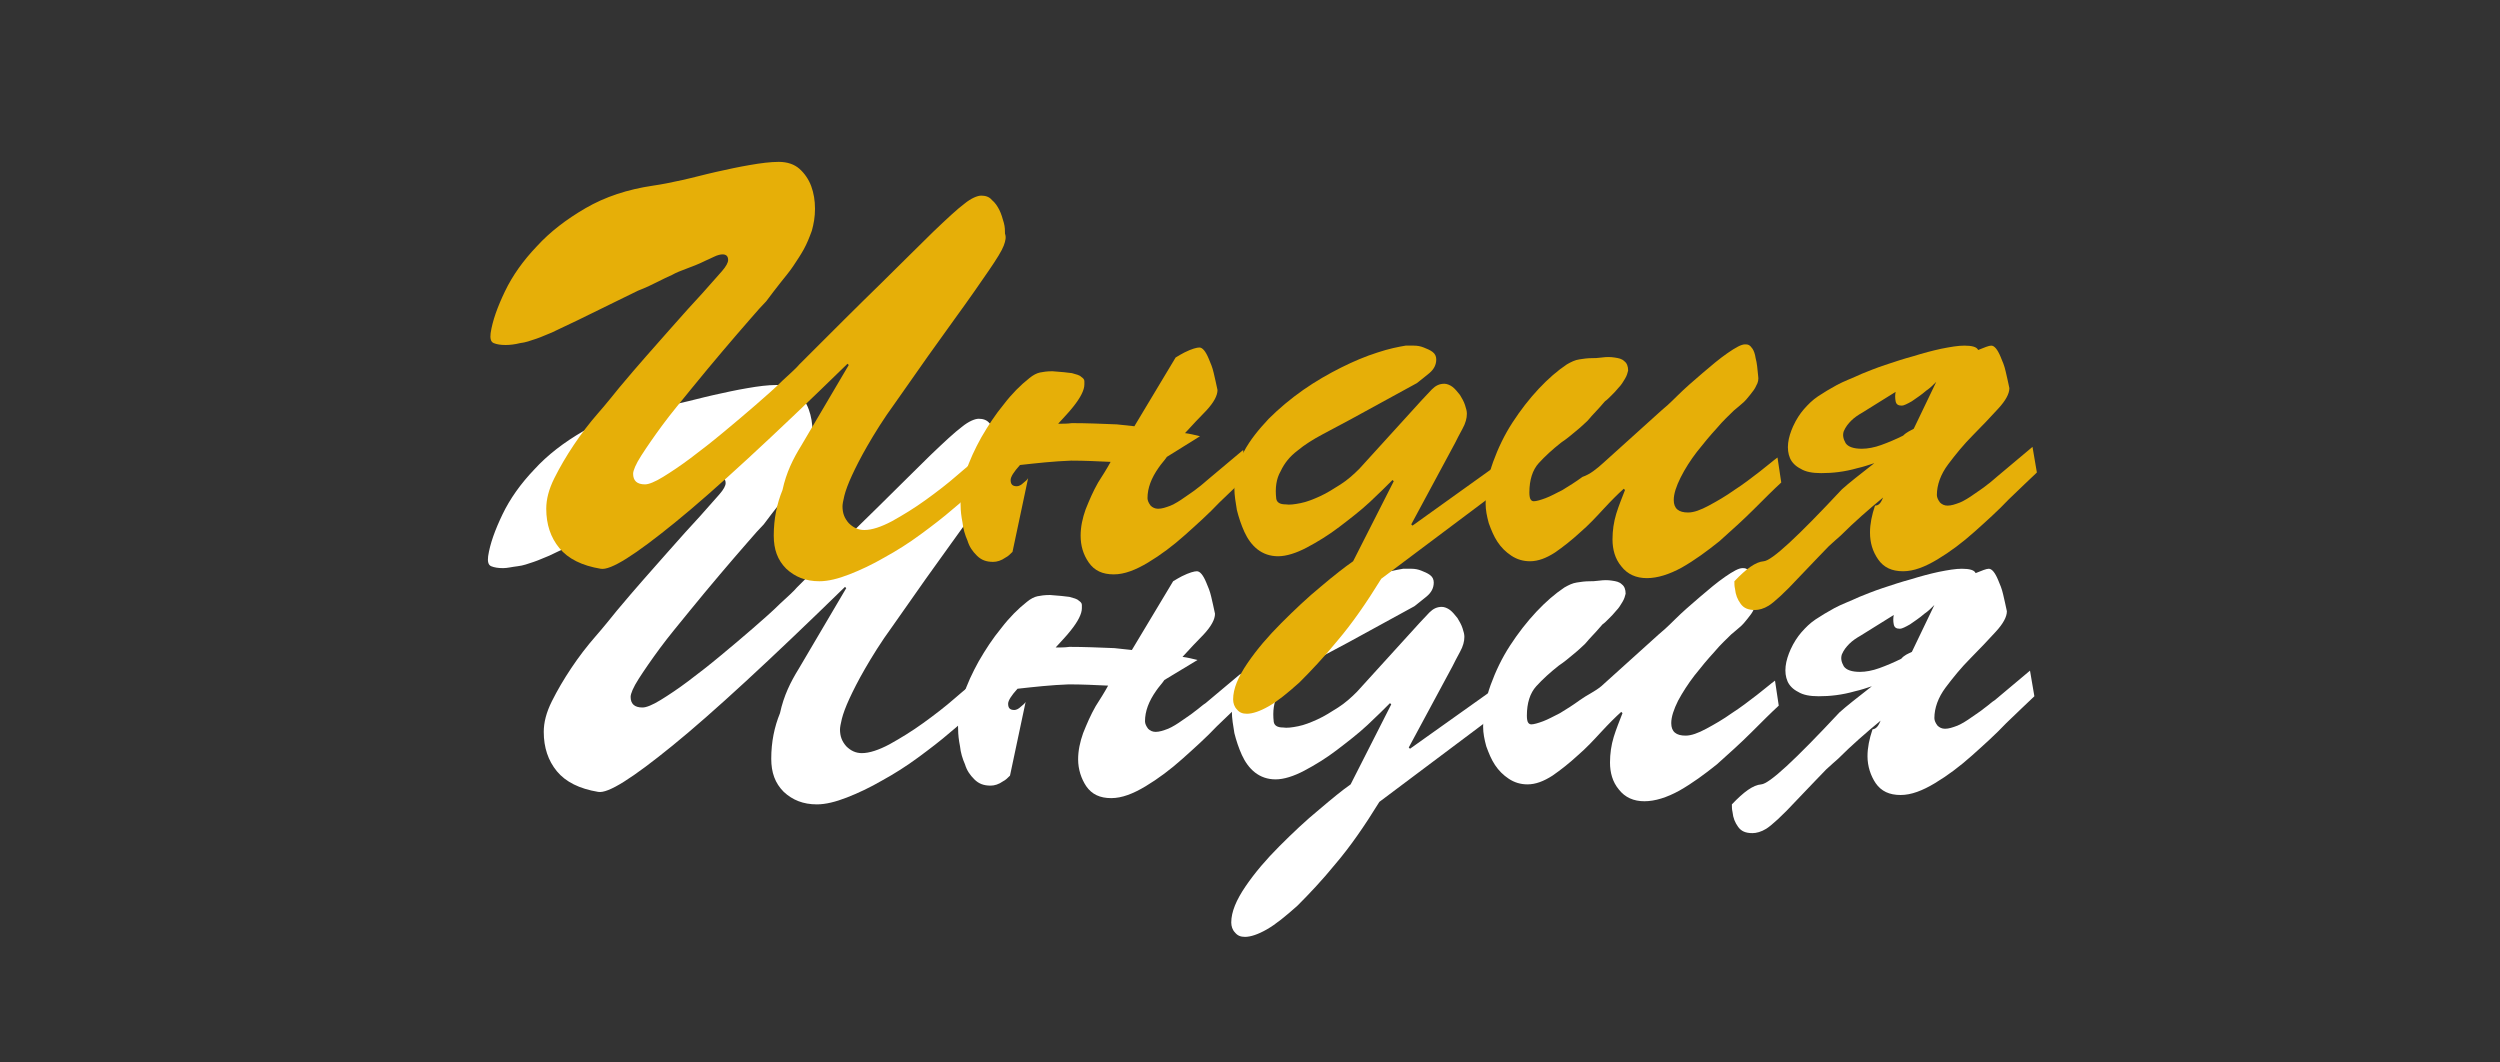 <?xml version="1.0" encoding="UTF-8"?> <!-- Generator: Adobe Illustrator 22.1.0, SVG Export Plug-In . SVG Version: 6.00 Build 0) --> <svg xmlns="http://www.w3.org/2000/svg" xmlns:xlink="http://www.w3.org/1999/xlink" id="Слой_1" x="0px" y="0px" viewBox="0 0 400 170" style="enable-background:new 0 0 400 170;" xml:space="preserve"><rect x="0" y="0" width="400" height="170" fill="#333333" stroke="none"/> <style type="text/css"> .st0{fill:#FFFFFF;} .st1{fill:#E6AF08;} </style> <g> <path class="st0" d="M127.8,107l7.6-12.9l-0.2-0.2c-12,11.7-21.2,20.2-27.6,25.4c-6.4,5.2-10.3,7.7-11.9,7.4 c-3-0.5-5.2-1.6-6.6-3.3c-1.4-1.7-2.1-3.8-2.1-6.3c0-1.5,0.4-3.1,1.3-4.9c0.9-1.8,1.9-3.5,3.1-5.3c1.2-1.8,2.5-3.5,3.9-5.1 c1.4-1.6,2.5-3,3.4-4.1c3-3.6,5.7-6.6,7.9-9.1c2.2-2.5,4-4.5,5.4-6c1.4-1.6,2.4-2.7,3.1-3.5c0.7-0.8,1-1.4,1-1.8 c0-0.6-0.3-0.9-0.9-0.9c-0.3,0-0.8,0.1-1.4,0.4c-0.6,0.3-1.1,0.5-1.3,0.6c-1.2,0.6-2.3,1-3.1,1.3c-0.8,0.3-1.6,0.6-2.3,1 c-0.7,0.3-1.5,0.7-2.3,1.1c-0.8,0.4-1.8,0.9-3.1,1.4c-1.3,0.6-2.8,1.4-4.7,2.3c-1.9,0.9-4.2,2.1-7,3.4c-0.6,0.3-1.3,0.6-2.1,1 c-0.8,0.3-1.6,0.7-2.5,1c-0.9,0.3-1.7,0.6-2.6,0.7s-1.6,0.3-2.3,0.3c-0.8,0-1.4-0.1-1.9-0.3c-0.5-0.2-0.6-0.8-0.5-1.6 c0.3-2,1.1-4.2,2.3-6.7c1.2-2.5,2.9-4.9,5.1-7.2c2.1-2.3,4.7-4.3,7.8-6.1c3.1-1.8,6.7-3,10.8-3.6c1.4-0.2,2.9-0.5,4.7-0.9 c1.8-0.4,3.6-0.9,5.4-1.3c1.8-0.4,3.6-0.8,5.4-1.1c1.7-0.3,3.3-0.5,4.6-0.5c1.4,0,2.5,0.4,3.3,1.1c0.8,0.7,1.5,1.7,1.9,2.8 c0.4,1.1,0.6,2.3,0.6,3.6c0,1.3-0.2,2.4-0.5,3.5c-0.4,1.1-0.8,2.1-1.3,3c-0.5,0.9-1.1,1.8-1.7,2.7c-0.6,0.9-1.3,1.7-2,2.6 c-0.7,0.9-1.5,1.9-2.3,3c-0.6,0.6-1.5,1.6-2.7,3c-1.3,1.5-2.7,3.1-4.3,5c-1.6,1.9-3.2,3.8-4.9,5.9c-1.7,2.1-3.3,4-4.7,5.9 c-1.4,1.9-2.5,3.5-3.4,4.9c-0.9,1.4-1.3,2.4-1.3,2.9c0,1.1,0.6,1.7,1.9,1.7c0.6,0,1.6-0.4,2.9-1.2c1.3-0.8,2.8-1.8,4.4-3 c1.6-1.2,3.4-2.6,5.2-4.1c1.8-1.5,3.6-3,5.2-4.4c1.6-1.4,3.1-2.7,4.3-3.9c1.3-1.2,2.2-2,2.7-2.6c5.2-5.2,9.5-9.5,13-12.9 c3.4-3.4,6.3-6.2,8.4-8.3c2.2-2.1,3.8-3.6,5-4.5c1.1-0.9,2.1-1.3,2.7-1.3c0.7,0,1.3,0.2,1.7,0.7c0.5,0.4,0.9,1,1.2,1.6 c0.3,0.6,0.5,1.3,0.7,2c0.2,0.7,0.2,1.3,0.2,1.8c0.2,0.5,0.1,1.1-0.2,1.9c-0.3,0.8-1.1,2.1-2.4,4c-1.3,1.9-3.1,4.5-5.5,7.8 c-2.4,3.3-5.6,7.8-9.5,13.4c-1.9,2.6-3.3,4.9-4.4,6.8c-1.1,1.9-1.9,3.5-2.5,4.8c-0.6,1.3-1,2.4-1.2,3.2c-0.2,0.8-0.3,1.4-0.3,1.7 c0,1.1,0.3,1.9,1,2.7c0.7,0.7,1.5,1.1,2.5,1.1c1.2,0,2.7-0.5,4.4-1.4c1.8-1,3.6-2.1,5.4-3.4c1.8-1.3,3.5-2.6,5.1-4 c1.6-1.4,2.9-2.4,3.8-3.2c0.1,0.8,0.2,1.4,0.3,1.8c0.1,0.4,0.1,0.8,0.1,1.3c0,0.4-0.5,1.2-1.4,2.2c-0.9,1-2.1,2.2-3.6,3.4 c-1.5,1.3-3.2,2.6-5.1,4c-1.9,1.4-3.8,2.6-5.8,3.7c-1.9,1.1-3.8,2-5.6,2.7c-1.8,0.7-3.4,1.1-4.8,1.1c-2.2,0-3.9-0.7-5.3-2 c-1.4-1.4-2-3.1-2-5.3c0-2.7,0.5-5.1,1.4-7.3C125.4,111.3,126.5,109.1,127.8,107z"></path> <path class="st0" d="M186.3,108.8c-0.4,0.6-0.9,1.1-1.3,1.7c-1.2,1.7-1.8,3.3-1.8,4.9c0,0.4,0.2,0.8,0.5,1.2 c0.3,0.3,0.7,0.5,1.2,0.5c0.6,0,1.2-0.2,2-0.5c0.7-0.3,1.5-0.8,2.2-1.3c0.7-0.5,1.5-1,2.1-1.5c0.7-0.5,1.2-1,1.7-1.3l5.6-4.7 l0.7,4.1c-1.2,1.1-2.7,2.6-4.5,4.3c-1.7,1.8-3.6,3.5-5.5,5.2c-1.9,1.7-3.9,3.2-5.9,4.4c-2,1.2-3.8,1.9-5.5,1.9 c-1.8,0-3.1-0.6-4-1.9c-0.8-1.2-1.3-2.7-1.3-4.3c0-1.4,0.3-2.8,0.8-4.2c0.6-1.5,1.2-2.9,2-4.3c0.7-1.1,1.4-2.2,2-3.3 c-2.1-0.1-4.2-0.2-6.3-0.2c-2.8,0.1-5.5,0.4-8.2,0.7c-1,1.1-1.5,1.9-1.5,2.4c0,0.7,0.3,1,1,1c0.3,0,0.7-0.2,1-0.5 c0.4-0.3,0.7-0.6,0.8-0.8l-2.5,11.8c-0.4,0.4-0.7,0.7-1.1,0.9c-0.7,0.5-1.4,0.7-2,0.7c-1.1,0-1.9-0.3-2.6-1s-1.2-1.4-1.5-2.4 c-0.4-0.9-0.7-1.9-0.8-2.9c-0.2-1-0.3-1.9-0.3-2.7c-0.1-1.6,0.2-3.4,0.8-5.3c0.6-1.9,1.5-3.8,2.5-5.6c1.1-1.9,2.2-3.6,3.6-5.3 c1.3-1.7,2.7-3.1,4.1-4.2c0.6-0.5,1.2-0.8,1.7-0.9c0.5-0.1,1.1-0.2,2-0.2c1.4,0.1,2.4,0.2,3.1,0.3c0.7,0.2,1.2,0.3,1.5,0.6 c0.3,0.2,0.5,0.4,0.5,0.7c0,0.2,0,0.4,0,0.5c0,0.9-0.6,2.1-1.8,3.6c-0.7,0.9-1.6,1.8-2.4,2.7c0.7,0,1.5,0,2.2-0.1 c2.4,0,4.7,0.1,7.2,0.2c0.9,0.1,1.9,0.2,2.8,0.3l6.6-11c0.5-0.3,1-0.6,1.4-0.8c1.2-0.6,2-0.8,2.4-0.8c0.5,0,1,0.6,1.5,1.8 c0.3,0.7,0.6,1.4,0.8,2.3c0.2,0.8,0.4,1.8,0.6,2.7c0,0.9-0.6,2-1.8,3.3c-1.1,1.1-2.2,2.3-3.4,3.6c0.8,0.1,1.6,0.3,2.4,0.5 L186.3,108.8z"></path> <path class="st0" d="M216.1,125.5l6.5-12.8l-0.2-0.2c-0.9,0.9-2.1,2.1-3.6,3.5c-1.5,1.4-3.2,2.7-4.9,4c-1.7,1.3-3.5,2.4-5.2,3.3 c-1.7,0.9-3.3,1.4-4.6,1.4c-1.3,0-2.4-0.4-3.3-1.1c-0.9-0.7-1.6-1.7-2.1-2.8c-0.5-1.1-0.9-2.3-1.2-3.5c-0.2-1.2-0.4-2.4-0.4-3.4 c0-2,0.5-4,1.5-5.9c1-1.9,2.4-3.6,4-5.3c1.6-1.6,3.5-3.2,5.5-4.6c2-1.4,4.1-2.6,6.1-3.6c2-1,3.9-1.8,5.8-2.4 c1.8-0.6,3.3-0.9,4.5-1.1c0.3,0,0.7,0,1.3,0s1.1,0.1,1.6,0.3c0.5,0.2,1,0.4,1.4,0.7c0.4,0.3,0.6,0.7,0.6,1.2c0,0.9-0.4,1.6-1.1,2.2 c-0.7,0.6-1.4,1.1-2,1.6l-10.6,5.8c-1.5,0.8-3,1.6-4.5,2.4c-1.5,0.8-2.8,1.6-4,2.6c-1.2,0.9-2.1,2-2.7,3.3 c-0.7,1.2-0.9,2.7-0.7,4.4c0.1,0.6,0.6,0.9,1.5,0.9c0.6,0.1,1.4,0,2.4-0.2c1-0.2,2-0.6,3.1-1.1c1.1-0.5,2.2-1.2,3.3-1.9 c1.1-0.7,2.1-1.6,3-2.5l10-11c0.5-0.5,1-1.1,1.6-1.7c0.6-0.6,1.2-0.9,2-0.9c0.4,0,0.9,0.2,1.3,0.5c0.4,0.3,0.8,0.8,1.2,1.3 c0.3,0.5,0.6,1,0.8,1.6c0.2,0.6,0.3,1,0.3,1.4c0,0.7-0.2,1.5-0.7,2.4c-0.5,0.9-0.9,1.7-1.2,2.3l-7,13l0.2,0.2l14.2-10.1l0.5,3.9 l-19.6,14.7c-2.4,3.9-4.7,7.2-7,9.9c-2.2,2.7-4.3,4.9-6.1,6.7c-1.9,1.7-3.5,3-4.9,3.8c-1.4,0.8-2.6,1.2-3.5,1.2 c-0.7,0-1.2-0.2-1.6-0.7c-0.4-0.4-0.6-1-0.6-1.6c0-1.7,0.8-3.6,2.3-5.8c1.5-2.2,3.3-4.3,5.4-6.4c2.1-2.1,4.2-4.1,6.4-5.9 C213.1,127.8,214.8,126.4,216.1,125.5z"></path> <path class="st0" d="M256.2,109.8l9.2-8.3c0.5-0.4,1.4-1.2,2.6-2.4c1.2-1.2,2.6-2.4,4-3.6c1.4-1.2,2.7-2.3,4-3.2 c1.3-0.9,2.2-1.4,2.8-1.4c0.2,0,0.4,0,0.6,0.1c0.2,0.1,0.4,0.3,0.6,0.6c0.2,0.3,0.4,0.8,0.5,1.5c0.2,0.7,0.3,1.7,0.4,2.8 c0.1,0.6,0,1.1-0.3,1.6c-0.2,0.5-0.6,1-1,1.5c-0.4,0.5-0.8,1-1.3,1.4c-0.5,0.4-0.9,0.8-1.3,1.1c-0.7,0.7-1.7,1.6-2.7,2.8 c-1.1,1.2-2.1,2.4-3.2,3.8c-1,1.3-1.9,2.7-2.6,4c-0.7,1.4-1.1,2.6-1.1,3.6c0,1.4,0.8,2,2.3,2c0.9,0,2-0.4,3.3-1.1 c1.3-0.7,2.7-1.5,4.1-2.5c1.4-0.9,2.7-1.9,4-2.9c1.3-1,2.2-1.8,2.9-2.3l0.6,4c-1.2,1.1-2.6,2.5-4.4,4.3c-1.7,1.7-3.6,3.4-5.5,5.1 c-2,1.6-3.9,3-6,4.2c-2,1.1-3.9,1.7-5.6,1.7c-1.7,0-3.1-0.6-4.1-1.9c-1-1.2-1.4-2.7-1.4-4.3c0-1.4,0.2-2.8,0.6-4.1 c0.4-1.3,0.9-2.5,1.4-3.8l-0.2-0.2c-0.9,0.8-2,1.9-3.2,3.2c-1.2,1.3-2.4,2.6-3.8,3.8c-1.3,1.2-2.7,2.3-4,3.2 c-1.4,0.9-2.7,1.4-4,1.4c-1.1,0-2.1-0.3-3-0.9c-0.9-0.6-1.6-1.3-2.2-2.2c-0.6-0.9-1-1.9-1.4-3c-0.3-1.1-0.5-2.1-0.5-3.1 c0-2.2,0.4-4.5,1.2-6.7c0.8-2.2,1.8-4.3,3.1-6.3c1.3-2,2.7-3.8,4.2-5.4c1.5-1.6,3-2.9,4.5-3.9c0.7-0.4,1.3-0.7,2-0.8 c0.6-0.1,1.3-0.2,2.1-0.2c0.3,0,0.8,0,1.5-0.1c0.7-0.1,1.4-0.1,2,0c0.7,0.1,1.2,0.2,1.6,0.6c0.4,0.3,0.6,0.8,0.6,1.5 c-0.1,0.4-0.2,0.8-0.5,1.3c-0.3,0.5-0.6,1-1,1.4c-0.4,0.5-0.8,0.9-1.2,1.3c-0.4,0.4-0.7,0.7-1,0.9c-0.7,0.8-1.3,1.5-1.8,2 s-0.9,1.1-1.4,1.5c-0.5,0.5-1,0.9-1.6,1.4c-0.6,0.5-1.3,1.1-2.2,1.7c-1.4,1.1-2.6,2.2-3.6,3.3c-1,1.1-1.5,2.7-1.5,4.7 c0,0.2,0,0.5,0.1,0.9c0.1,0.3,0.3,0.5,0.6,0.5c0.4,0,1.1-0.2,1.9-0.5c0.8-0.3,1.7-0.8,2.7-1.3c1-0.6,2.1-1.3,3.2-2.1 S255.1,110.7,256.2,109.8z"></path> <path class="st0" d="M300.9,115.3c-2.3,1.9-4.6,3.9-6.8,6.1c-0.5,0.4-1.1,1-1.9,1.7c-0.7,0.7-2.3,2.4-4.7,4.9 c-2.4,2.6-4.1,4.1-4.9,4.6c-0.8,0.5-1.6,0.7-2.2,0.7c-1.1,0-1.8-0.3-2.3-1c-0.5-0.7-0.8-1.4-0.9-2.4c-0.1-0.4-0.1-0.8-0.1-1.2 c1.9-2,3.4-3.1,4.7-3.2c1.3-0.1,5.4-3.9,12.5-11.5c1.1-1,2.9-2.4,5.2-4.2c-0.9,0.3-1.8,0.6-2.7,0.8c-2.1,0.6-4,0.8-5.8,0.8 c-1.4,0-2.5-0.2-3.3-0.7c-0.8-0.4-1.4-1-1.7-1.7c-0.3-0.7-0.4-1.5-0.3-2.4c0.1-0.9,0.4-1.8,0.8-2.7c0.5-1.1,1.1-2,1.7-2.7 c0.7-0.8,1.4-1.5,2.3-2.1c0.9-0.6,1.9-1.2,3-1.8s2.5-1.1,4-1.8c1-0.4,2.2-0.9,3.7-1.4c1.5-0.5,3-1,4.5-1.4c1.6-0.5,3.1-0.9,4.5-1.2 c1.5-0.3,2.7-0.5,3.7-0.5c1.2,0,2,0.2,2.2,0.7c1-0.4,1.7-0.7,2.1-0.7c0.5,0,1,0.6,1.5,1.8c0.3,0.7,0.6,1.4,0.8,2.3 c0.2,0.8,0.4,1.8,0.6,2.7c0,0.9-0.6,2-1.8,3.3c-1.2,1.3-2.5,2.7-4,4.2c-1.5,1.5-2.8,3.1-4,4.7c-1.2,1.6-1.8,3.3-1.8,4.9 c0,0.4,0.2,0.8,0.5,1.2c0.3,0.3,0.7,0.5,1.2,0.5c0.6,0,1.2-0.2,2-0.5c0.7-0.3,1.5-0.8,2.2-1.3c0.7-0.5,1.5-1,2.1-1.5 c0.7-0.5,1.2-1,1.7-1.3l5.6-4.7l0.7,4.1c-1.2,1.1-2.7,2.6-4.5,4.3c-1.7,1.8-3.6,3.5-5.5,5.2c-1.9,1.7-3.9,3.2-5.9,4.4 c-2,1.2-3.8,1.9-5.5,1.9c-1.8,0-3.1-0.6-4-1.9c-0.8-1.2-1.3-2.7-1.3-4.3c0-1.4,0.3-2.8,0.8-4.3C300.3,116.6,300.6,116,300.9,115.3z M305.9,104.3l3.6-7.5c-0.5,0.5-1,1-1.6,1.4c-0.8,0.7-1.6,1.2-2.3,1.7c-0.7,0.4-1.3,0.7-1.6,0.7c-0.6,0-0.9-0.2-1-0.7 c-0.1-0.5-0.1-1,0-1.5l-5.3,3.3c-0.7,0.4-1.3,0.8-1.8,1.3c-0.5,0.5-0.9,1-1.2,1.7c-0.2,0.6-0.1,1.2,0.3,1.9 c0.4,0.6,1.3,0.9,2.6,0.9c0.9,0,2-0.2,3.1-0.6c1.1-0.4,2.3-0.9,3.5-1.5C304.7,104.8,305.3,104.6,305.9,104.3z"></path> </g> <g> <path class="st1" d="M128.2,71.3l7.6-12.9l-0.2-0.2c-12,11.7-21.2,20.2-27.6,25.4c-6.4,5.2-10.3,7.7-11.9,7.4 c-3-0.5-5.2-1.6-6.6-3.3c-1.4-1.7-2.1-3.8-2.1-6.3c0-1.5,0.4-3.1,1.3-4.9c0.9-1.8,1.9-3.5,3.1-5.3s2.5-3.5,3.9-5.1 c1.4-1.6,2.5-3,3.4-4.1c3-3.6,5.7-6.6,7.9-9.1c2.2-2.5,4-4.5,5.4-6c1.4-1.6,2.4-2.7,3.1-3.5c0.7-0.8,1-1.4,1-1.8 c0-0.6-0.3-0.9-0.9-0.9c-0.3,0-0.8,0.1-1.4,0.4c-0.6,0.3-1.1,0.5-1.3,0.6c-1.2,0.6-2.3,1-3.1,1.3c-0.8,0.3-1.6,0.6-2.3,1 c-0.7,0.3-1.5,0.7-2.3,1.1c-0.8,0.4-1.8,0.9-3.1,1.4c-1.3,0.6-2.8,1.4-4.7,2.3c-1.9,0.9-4.2,2.1-7,3.4c-0.6,0.3-1.3,0.6-2.1,1 c-0.8,0.3-1.6,0.7-2.5,1c-0.9,0.3-1.7,0.6-2.6,0.7c-0.8,0.2-1.6,0.3-2.3,0.3c-0.8,0-1.4-0.1-1.9-0.3c-0.5-0.2-0.6-0.8-0.5-1.6 c0.3-2,1.1-4.2,2.3-6.7c1.2-2.5,2.9-4.9,5.1-7.2c2.1-2.3,4.7-4.3,7.8-6.1c3.1-1.8,6.7-3,10.8-3.6c1.4-0.2,2.9-0.5,4.7-0.9 c1.8-0.4,3.6-0.9,5.4-1.3c1.8-0.4,3.6-0.8,5.4-1.1c1.7-0.3,3.3-0.5,4.6-0.5c1.4,0,2.5,0.4,3.3,1.1c0.8,0.7,1.5,1.7,1.9,2.8 c0.4,1.1,0.6,2.3,0.6,3.6c0,1.3-0.2,2.4-0.5,3.5c-0.4,1.1-0.8,2.1-1.3,3c-0.5,0.9-1.1,1.8-1.7,2.7c-0.6,0.9-1.3,1.7-2,2.6 c-0.7,0.9-1.5,1.9-2.3,3c-0.6,0.6-1.5,1.6-2.7,3c-1.3,1.5-2.7,3.1-4.3,5c-1.6,1.9-3.2,3.8-4.9,5.9c-1.7,2.1-3.3,4-4.7,5.9 c-1.4,1.9-2.5,3.5-3.4,4.9c-0.9,1.4-1.3,2.4-1.3,2.9c0,1.1,0.6,1.7,1.9,1.7c0.6,0,1.6-0.4,2.9-1.2c1.3-0.8,2.8-1.8,4.4-3 c1.6-1.2,3.4-2.6,5.2-4.1c1.8-1.5,3.6-3,5.2-4.4c1.6-1.4,3.1-2.7,4.3-3.9c1.3-1.2,2.2-2,2.7-2.6c5.2-5.2,9.5-9.5,13-12.9 c3.4-3.4,6.3-6.2,8.4-8.3c2.2-2.1,3.8-3.6,5-4.5c1.1-0.9,2.1-1.3,2.7-1.3c0.7,0,1.3,0.2,1.7,0.7c0.5,0.4,0.9,1,1.2,1.6 c0.3,0.6,0.5,1.3,0.7,2c0.2,0.7,0.2,1.3,0.2,1.8c0.2,0.5,0.1,1.1-0.2,1.9c-0.3,0.8-1.1,2.1-2.4,4c-1.3,1.9-3.1,4.5-5.5,7.8 c-2.4,3.3-5.6,7.8-9.5,13.4c-1.9,2.6-3.3,4.9-4.4,6.8c-1.1,1.9-1.9,3.5-2.5,4.8c-0.6,1.3-1,2.4-1.2,3.2c-0.2,0.8-0.3,1.4-0.3,1.7 c0,1.1,0.3,1.9,1,2.7c0.7,0.7,1.5,1.1,2.5,1.1c1.2,0,2.7-0.5,4.4-1.4c1.8-1,3.6-2.1,5.4-3.4c1.8-1.3,3.5-2.6,5.1-4 c1.6-1.4,2.9-2.4,3.8-3.2c0.1,0.8,0.2,1.4,0.3,1.8c0.1,0.4,0.1,0.8,0.1,1.3c0,0.4-0.5,1.2-1.4,2.2c-0.9,1-2.1,2.2-3.6,3.4 c-1.5,1.3-3.2,2.6-5.1,4c-1.9,1.4-3.8,2.6-5.8,3.7c-1.9,1.1-3.8,2-5.6,2.7c-1.8,0.7-3.4,1.1-4.8,1.1c-2.2,0-3.9-0.7-5.3-2 c-1.4-1.4-2-3.1-2-5.3c0-2.7,0.5-5.1,1.4-7.3C125.8,75.6,126.9,73.4,128.2,71.3z"></path> <path class="st1" d="M186.7,73.1c-0.4,0.6-0.9,1.1-1.3,1.7c-1.2,1.7-1.8,3.3-1.8,4.9c0,0.4,0.2,0.8,0.5,1.2 c0.3,0.3,0.7,0.5,1.2,0.5c0.6,0,1.2-0.2,2-0.5c0.7-0.3,1.5-0.8,2.2-1.3c0.7-0.5,1.5-1,2.1-1.5c0.7-0.5,1.2-1,1.7-1.4l5.6-4.7 l0.7,4.1c-1.2,1.1-2.7,2.6-4.5,4.3c-1.7,1.8-3.6,3.5-5.5,5.2c-1.9,1.7-3.9,3.2-5.9,4.4c-2,1.2-3.8,1.9-5.5,1.9 c-1.8,0-3.1-0.6-4-1.9s-1.3-2.7-1.3-4.3c0-1.4,0.3-2.8,0.8-4.2c0.6-1.5,1.2-2.9,2-4.3c0.7-1.1,1.4-2.2,2-3.3 c-2.1-0.1-4.2-0.2-6.3-0.2c-2.8,0.1-5.5,0.4-8.2,0.7c-1,1.1-1.5,1.9-1.5,2.4c0,0.7,0.3,1,1,1c0.3,0,0.7-0.2,1-0.5 c0.4-0.3,0.7-0.6,0.8-0.8l-2.5,11.8c-0.4,0.4-0.7,0.7-1.1,0.9c-0.7,0.5-1.4,0.7-2,0.7c-1.1,0-1.9-0.3-2.6-1 c-0.7-0.7-1.2-1.4-1.5-2.4c-0.4-0.9-0.7-1.9-0.8-2.9c-0.2-1-0.3-1.9-0.3-2.7c-0.1-1.6,0.2-3.4,0.8-5.3c0.6-1.9,1.5-3.8,2.5-5.6 c1.1-1.9,2.2-3.6,3.6-5.3c1.3-1.7,2.7-3.1,4.1-4.2c0.6-0.5,1.2-0.8,1.7-0.9c0.5-0.1,1.1-0.2,2-0.2c1.4,0.1,2.4,0.2,3.1,0.3 c0.7,0.2,1.2,0.3,1.5,0.6c0.3,0.2,0.5,0.4,0.5,0.7c0,0.2,0,0.4,0,0.5c0,0.9-0.6,2.1-1.8,3.6c-0.7,0.9-1.6,1.8-2.4,2.7 c0.7,0,1.5,0,2.2-0.1c2.4,0,4.7,0.1,7.2,0.2c0.9,0.1,1.9,0.2,2.8,0.3l6.6-11c0.5-0.3,1-0.6,1.4-0.8c1.2-0.6,2-0.8,2.4-0.8 c0.5,0,1,0.6,1.5,1.8c0.3,0.7,0.6,1.4,0.8,2.3c0.2,0.8,0.4,1.8,0.6,2.7c0,0.9-0.6,2-1.8,3.3c-1.1,1.1-2.2,2.3-3.4,3.6 c0.8,0.1,1.6,0.3,2.4,0.5L186.7,73.1z"></path> <path class="st1" d="M216.5,89.8L223,77l-0.2-0.2c-0.9,0.9-2.1,2.1-3.6,3.5c-1.5,1.4-3.2,2.7-4.9,4c-1.7,1.3-3.5,2.4-5.2,3.3 c-1.7,0.9-3.3,1.4-4.6,1.4s-2.4-0.4-3.3-1.1c-0.9-0.7-1.6-1.7-2.1-2.8c-0.5-1.1-0.9-2.3-1.2-3.5c-0.2-1.2-0.4-2.4-0.4-3.4 c0-2,0.5-4,1.5-5.9c1-1.9,2.4-3.6,4-5.3c1.6-1.6,3.5-3.2,5.5-4.6c2-1.4,4.1-2.6,6.1-3.6c2-1,3.9-1.8,5.8-2.4 c1.8-0.6,3.3-0.9,4.5-1.1c0.3,0,0.7,0,1.3,0c0.6,0,1.1,0.1,1.6,0.3c0.5,0.2,1,0.4,1.4,0.7c0.4,0.3,0.6,0.7,0.6,1.2 c0,0.9-0.4,1.6-1.1,2.2c-0.7,0.6-1.4,1.1-2,1.6l-10.6,5.8c-1.5,0.8-3,1.6-4.5,2.4c-1.5,0.8-2.8,1.6-4,2.6c-1.2,0.9-2.1,2-2.7,3.3 c-0.7,1.2-0.9,2.7-0.7,4.4c0.1,0.6,0.6,0.9,1.5,0.9c0.6,0.1,1.4,0,2.4-0.2c1-0.2,2-0.6,3.1-1.1c1.1-0.5,2.2-1.2,3.3-1.9 c1.1-0.7,2.1-1.6,3-2.5l10-11c0.5-0.5,1-1.1,1.6-1.7c0.6-0.6,1.2-0.9,2-0.9c0.4,0,0.9,0.2,1.3,0.5c0.4,0.3,0.8,0.8,1.2,1.3 c0.3,0.5,0.6,1,0.8,1.6s0.3,1,0.3,1.4c0,0.7-0.2,1.5-0.7,2.4c-0.5,0.9-0.9,1.7-1.2,2.3l-7,13l0.2,0.2L240.1,74l0.5,3.9l-19.6,14.7 c-2.4,3.9-4.7,7.2-7,9.9c-2.2,2.7-4.3,4.9-6.1,6.7c-1.9,1.7-3.5,3-4.9,3.8c-1.4,0.8-2.6,1.2-3.5,1.2c-0.7,0-1.2-0.2-1.6-0.7 c-0.4-0.4-0.6-1-0.6-1.6c0-1.7,0.8-3.6,2.3-5.8c1.5-2.2,3.3-4.3,5.4-6.4c2.1-2.1,4.2-4.1,6.4-5.9C213.4,92.1,215.2,90.7,216.5,89.8 z"></path> <path class="st1" d="M256.6,74l9.2-8.3c0.5-0.4,1.4-1.2,2.6-2.4c1.2-1.2,2.6-2.4,4-3.6s2.7-2.3,4-3.2c1.3-0.9,2.2-1.4,2.8-1.4 c0.2,0,0.4,0,0.6,0.1c0.2,0.1,0.4,0.3,0.6,0.6c0.2,0.3,0.4,0.8,0.5,1.5c0.2,0.7,0.3,1.7,0.4,2.8c0.1,0.6,0,1.1-0.3,1.6 c-0.2,0.5-0.6,1-1,1.5c-0.4,0.5-0.8,1-1.3,1.4c-0.5,0.4-0.9,0.8-1.3,1.1c-0.7,0.7-1.7,1.6-2.7,2.8c-1.1,1.2-2.1,2.4-3.2,3.8 c-1,1.3-1.9,2.7-2.6,4.1c-0.7,1.4-1.1,2.6-1.1,3.6c0,1.4,0.8,2,2.3,2c0.9,0,2-0.4,3.3-1.1c1.3-0.7,2.7-1.5,4.1-2.5 c1.4-0.9,2.7-1.9,4-2.9c1.3-1,2.2-1.8,2.9-2.3l0.6,4c-1.2,1.1-2.6,2.5-4.4,4.3c-1.7,1.7-3.6,3.4-5.5,5.1c-2,1.6-3.9,3-6,4.2 c-2,1.1-3.9,1.7-5.6,1.7c-1.7,0-3.1-0.6-4.1-1.9c-1-1.2-1.4-2.7-1.4-4.3c0-1.4,0.2-2.8,0.6-4.1c0.4-1.3,0.9-2.5,1.4-3.8l-0.2-0.2 c-0.9,0.8-2,1.9-3.2,3.2c-1.2,1.3-2.4,2.6-3.8,3.8c-1.3,1.2-2.7,2.3-4,3.2c-1.4,0.9-2.7,1.4-4,1.4c-1.1,0-2.1-0.3-3-0.9 c-0.9-0.6-1.6-1.3-2.2-2.2c-0.6-0.9-1-1.9-1.4-3c-0.3-1.1-0.5-2.1-0.5-3.1c0-2.2,0.4-4.5,1.2-6.7s1.8-4.3,3.1-6.3 c1.3-2,2.7-3.8,4.2-5.4c1.5-1.6,3-2.9,4.5-3.9c0.7-0.4,1.3-0.7,2-0.8c0.6-0.1,1.3-0.2,2.1-0.2c0.3,0,0.8,0,1.5-0.1 c0.7-0.1,1.4-0.1,2,0c0.7,0.1,1.2,0.2,1.6,0.6c0.4,0.3,0.6,0.8,0.6,1.5c-0.1,0.4-0.2,0.8-0.5,1.3c-0.3,0.5-0.6,1-1,1.4 c-0.4,0.5-0.8,0.9-1.2,1.3c-0.4,0.4-0.7,0.7-1,0.9c-0.7,0.8-1.3,1.5-1.8,2s-0.9,1.1-1.4,1.5c-0.5,0.5-1,0.9-1.6,1.4 c-0.6,0.5-1.3,1.1-2.2,1.7c-1.4,1.1-2.6,2.2-3.6,3.3c-1,1.1-1.5,2.7-1.5,4.7c0,0.2,0,0.5,0.1,0.9c0.1,0.3,0.3,0.5,0.6,0.5 c0.4,0,1.1-0.2,1.9-0.5c0.8-0.3,1.7-0.8,2.7-1.3c1-0.6,2.1-1.3,3.2-2.1C254.4,75.9,255.5,75,256.6,74z"></path> <path class="st1" d="M301.3,79.6c-2.3,1.9-4.6,3.9-6.8,6.1c-0.5,0.4-1.1,1-1.9,1.7c-0.7,0.7-2.3,2.4-4.7,4.9 c-2.4,2.6-4.1,4.1-4.9,4.6c-0.8,0.5-1.6,0.7-2.2,0.7c-1.1,0-1.8-0.3-2.3-1c-0.5-0.7-0.8-1.4-0.9-2.4c-0.1-0.4-0.1-0.8-0.1-1.2 c1.9-2,3.4-3.1,4.7-3.2c1.3-0.1,5.4-3.9,12.5-11.5c1.1-1,2.9-2.4,5.2-4.2c-0.9,0.3-1.8,0.6-2.7,0.8c-2.1,0.6-4,0.8-5.8,0.8 c-1.4,0-2.5-0.2-3.3-0.7c-0.8-0.4-1.4-1-1.7-1.7c-0.3-0.7-0.4-1.5-0.3-2.4c0.1-0.9,0.4-1.8,0.8-2.7c0.5-1.1,1.1-2,1.7-2.7 c0.7-0.8,1.4-1.5,2.3-2.1c0.9-0.6,1.9-1.2,3-1.8s2.5-1.1,4-1.8c1-0.4,2.2-0.9,3.7-1.4c1.5-0.5,3-1,4.5-1.4c1.6-0.5,3.1-0.9,4.5-1.2 c1.5-0.3,2.7-0.5,3.7-0.5c1.2,0,2,0.2,2.2,0.7c1-0.4,1.7-0.7,2.1-0.7c0.5,0,1,0.6,1.5,1.8c0.3,0.7,0.6,1.4,0.8,2.3 c0.2,0.8,0.4,1.8,0.6,2.7c0,0.9-0.6,2-1.8,3.3c-1.2,1.3-2.5,2.7-4,4.2c-1.5,1.5-2.8,3.1-4,4.7c-1.2,1.6-1.8,3.3-1.8,4.9 c0,0.4,0.2,0.8,0.5,1.2c0.3,0.3,0.7,0.5,1.2,0.5c0.6,0,1.2-0.2,2-0.5c0.7-0.3,1.5-0.8,2.2-1.3c0.7-0.5,1.5-1,2.1-1.5 c0.7-0.5,1.2-1,1.7-1.4l5.6-4.7l0.7,4.1c-1.2,1.1-2.7,2.6-4.5,4.3c-1.7,1.8-3.6,3.5-5.5,5.2c-1.9,1.7-3.9,3.2-5.9,4.4 c-2,1.2-3.8,1.9-5.5,1.9c-1.8,0-3.1-0.6-4-1.9s-1.3-2.7-1.3-4.3c0-1.4,0.3-2.8,0.8-4.3C300.7,80.9,301,80.3,301.3,79.6z M306.2,68.6l3.6-7.5c-0.5,0.5-1,1-1.6,1.4c-0.8,0.7-1.6,1.2-2.3,1.7c-0.7,0.4-1.3,0.7-1.6,0.7c-0.6,0-0.9-0.2-1-0.7 c-0.1-0.5-0.1-1,0-1.5l-5.3,3.3c-0.7,0.4-1.3,0.8-1.8,1.3c-0.5,0.5-0.9,1-1.2,1.7c-0.2,0.6-0.1,1.2,0.3,1.9 c0.4,0.6,1.3,0.9,2.6,0.9c0.9,0,2-0.2,3.1-0.6c1.1-0.4,2.3-0.9,3.5-1.5C305.1,69.1,305.7,68.9,306.2,68.6z"></path> </g> <rect x="174.7" y="193.5" style="fill:none;" width="6.7" height="0.5"></rect> </svg> 